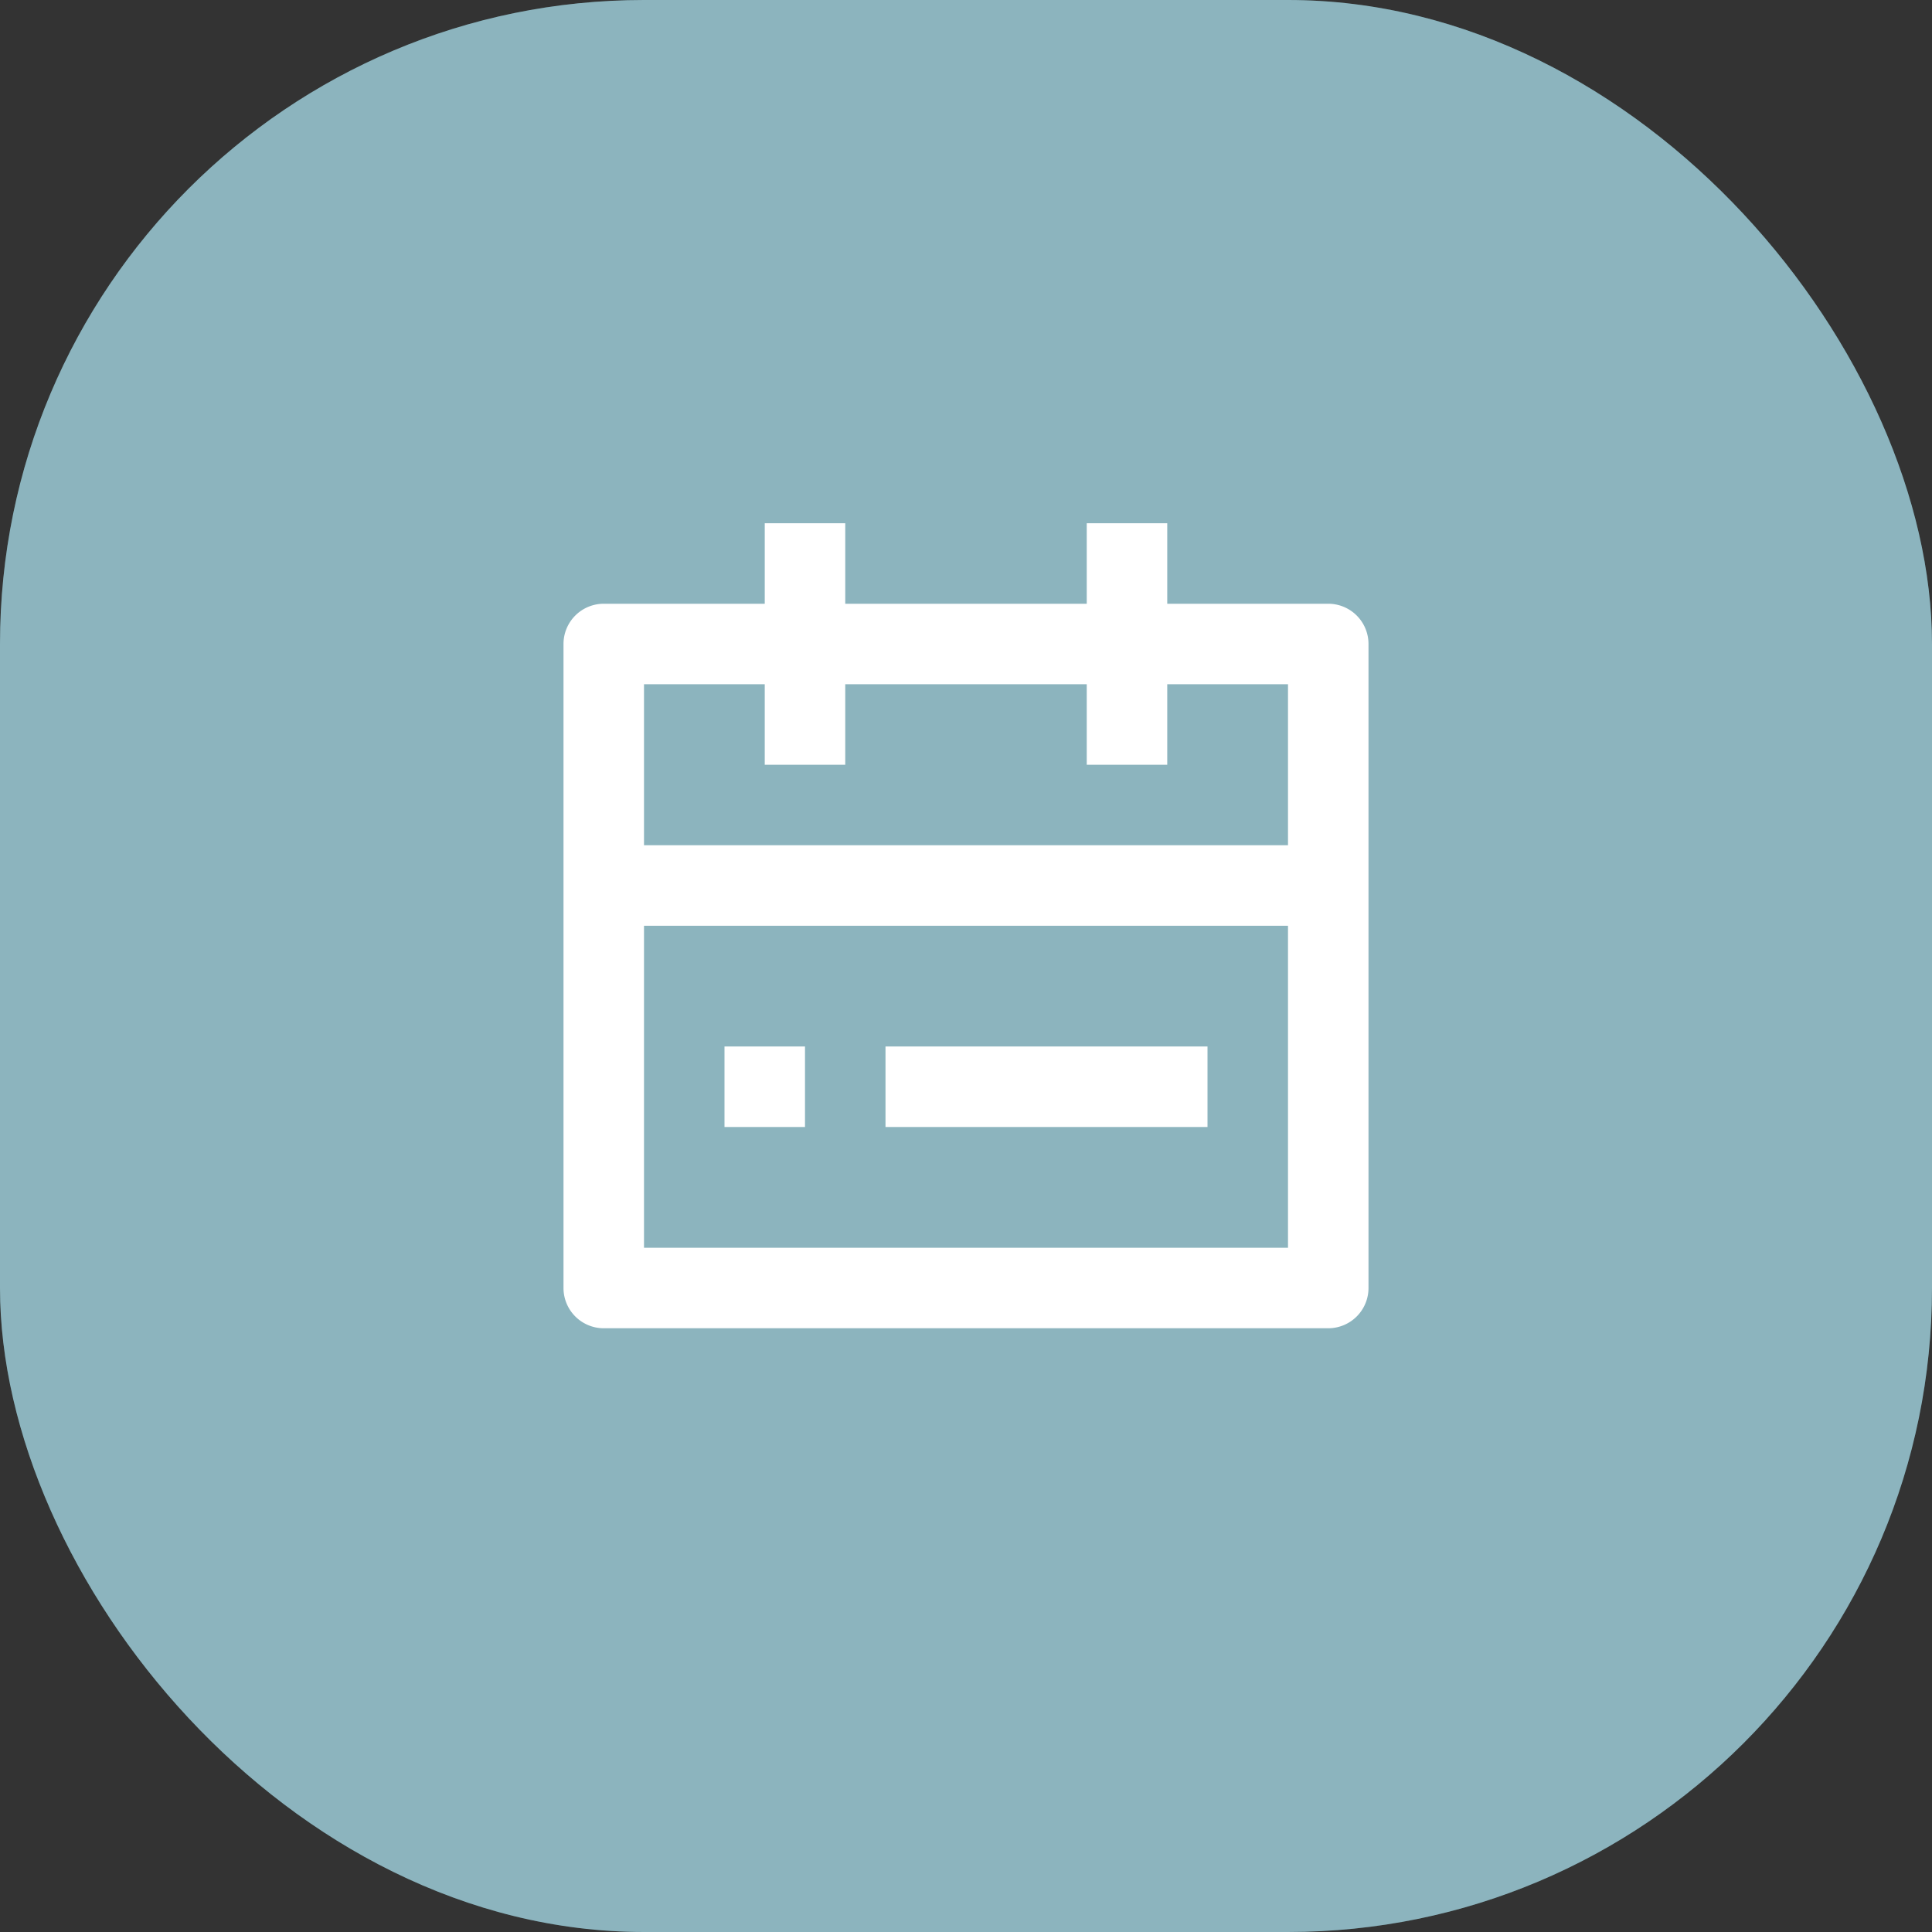 <svg xmlns="http://www.w3.org/2000/svg" width="48" height="48" fill="none" viewBox="0 0 48 48">
  <rect x="0" y="0" width="48" height="48" fill="#333333" stroke="none"/>
  <rect width="48" height="48" fill="#5993A1" rx="16"/>
  <rect width="48" height="48" fill="#fff" fill-opacity=".31" rx="16"/>
  <path fill="#fff" d="M21 13v2h6v-2h2v2h4a1 1 0 0 1 1 1v16a1 1 0 0 1-1 1H15a1 1 0 0 1-1-1V16a1 1 0 0 1 1-1h4v-2h2Zm11 10H16v8h16v-8Zm-12 3v2h-2v-2h2Zm10 0v2h-8v-2h8Zm-11-9h-3v4h16v-4h-3v2h-2v-2h-6v2h-2v-2Z"/>
</svg>
